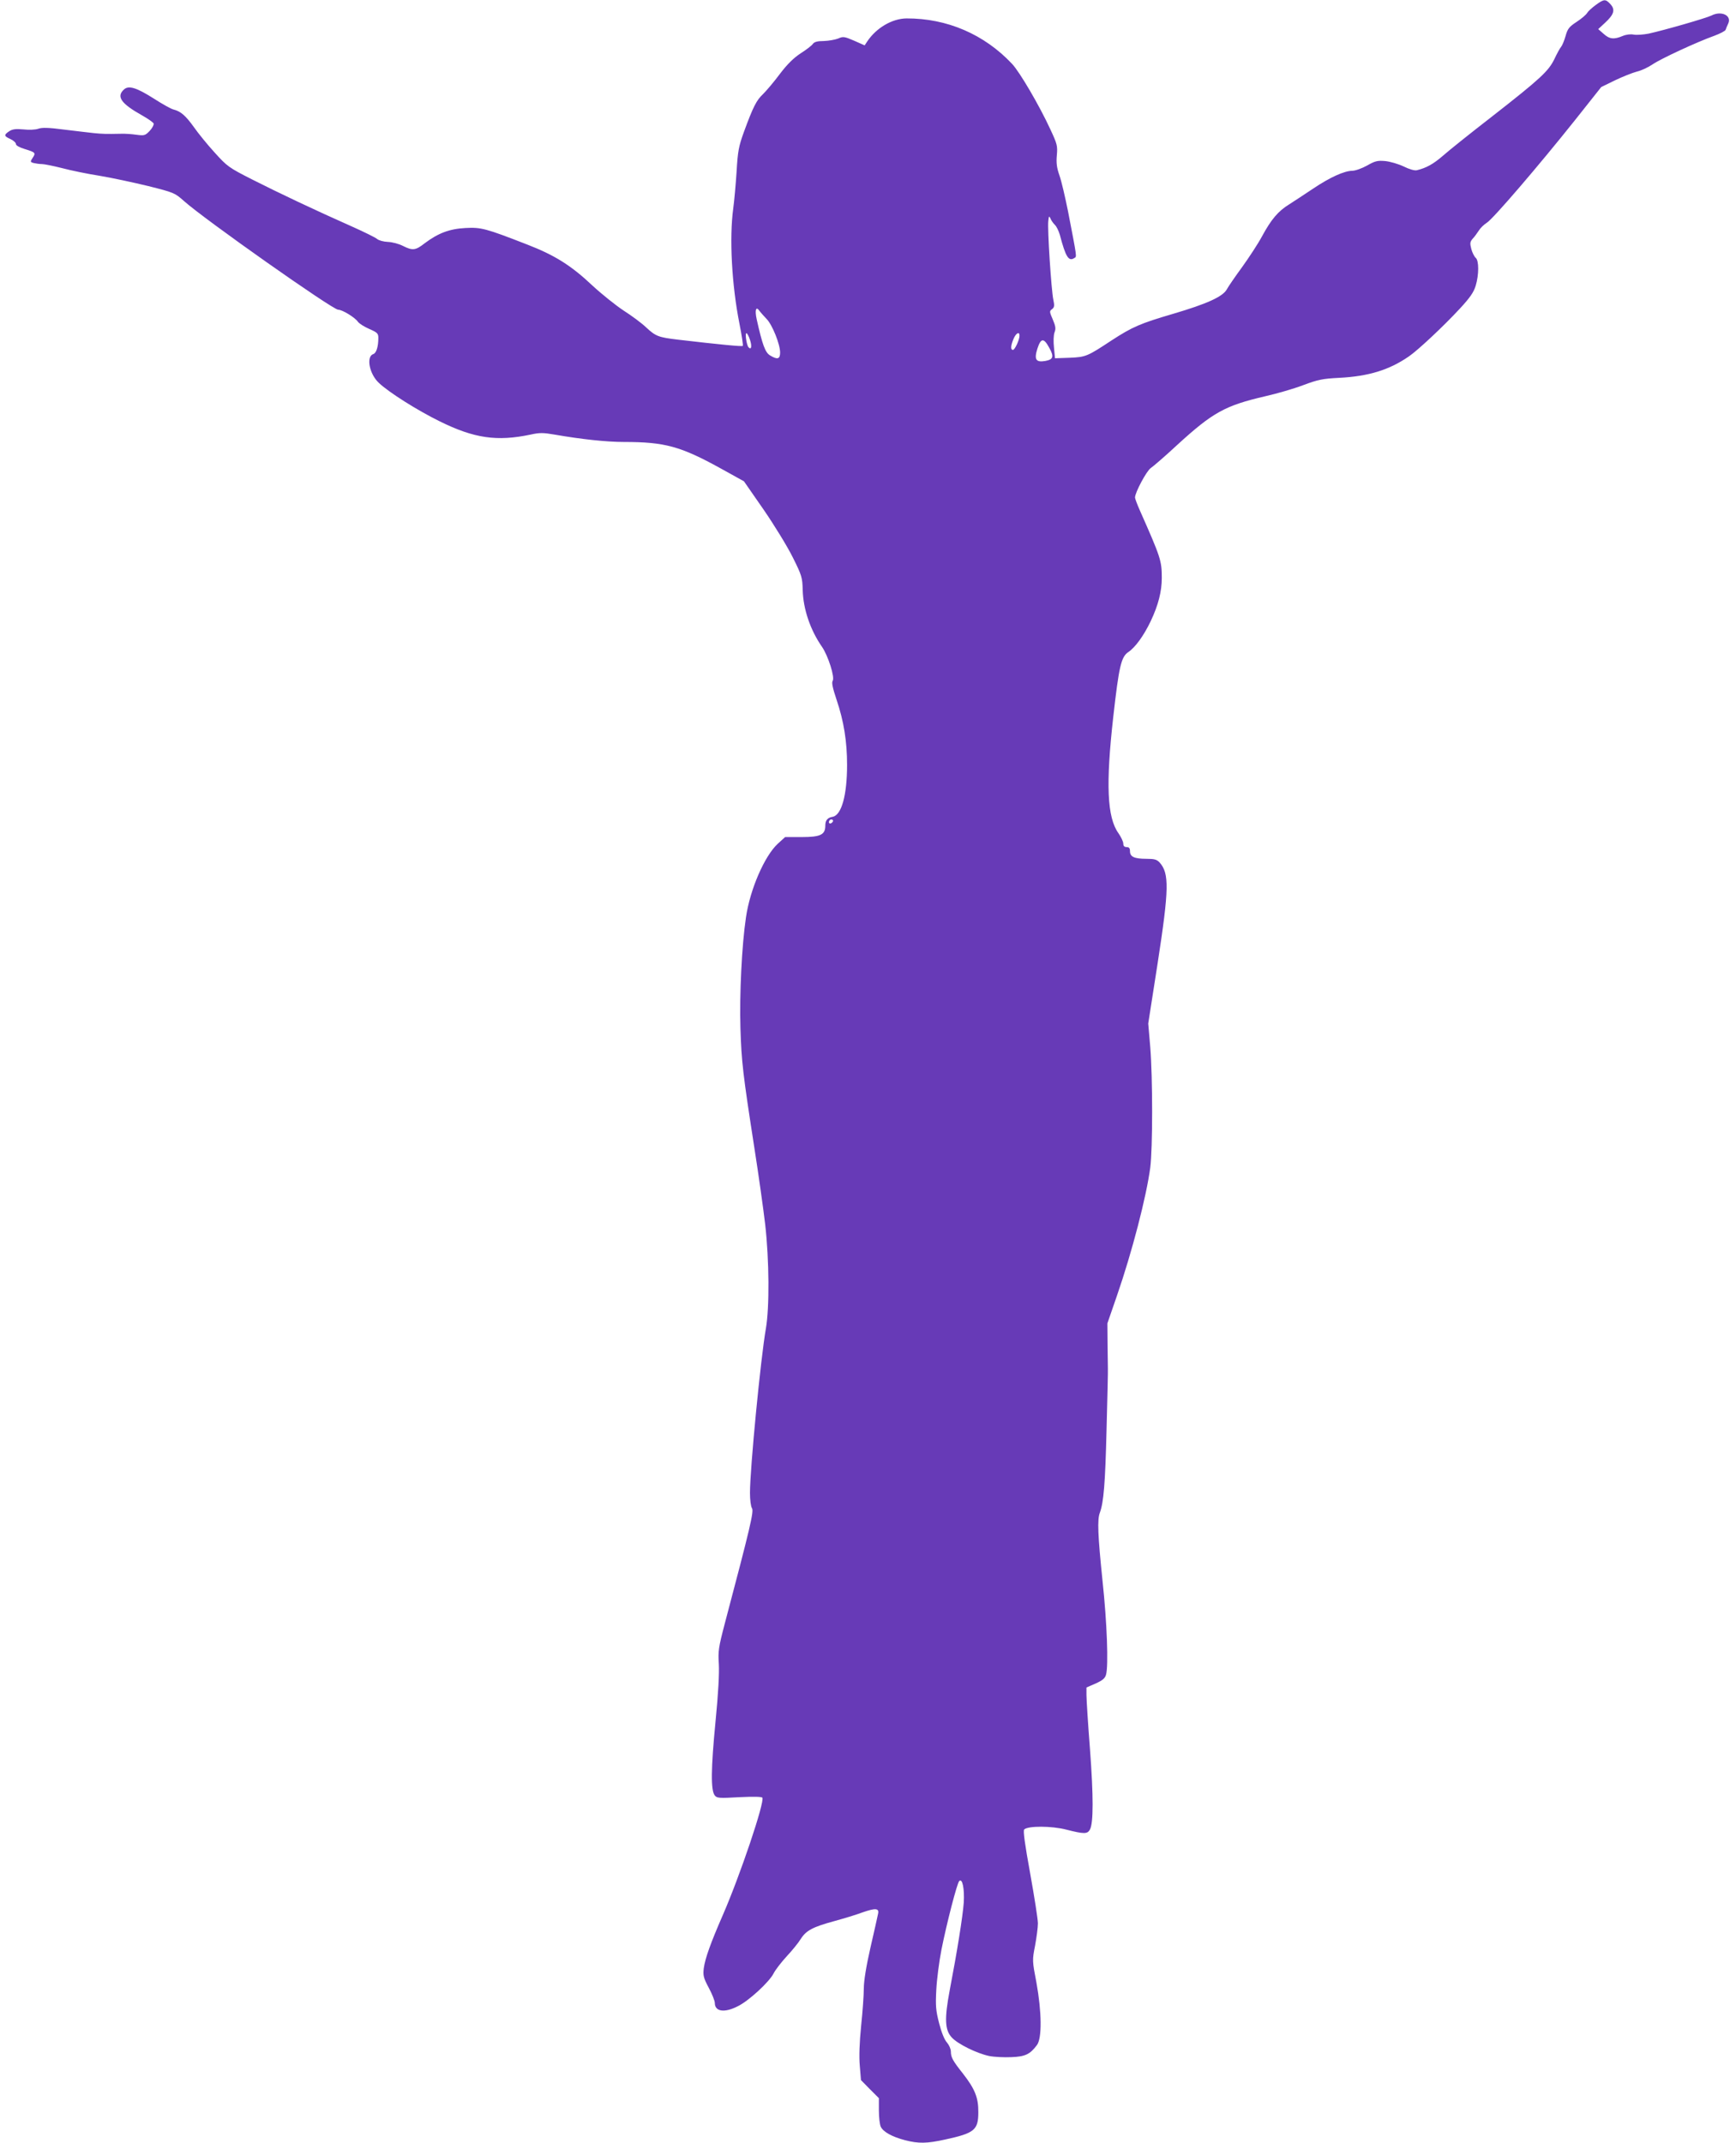 <?xml version="1.0" standalone="no"?>
<!DOCTYPE svg PUBLIC "-//W3C//DTD SVG 20010904//EN"
 "http://www.w3.org/TR/2001/REC-SVG-20010904/DTD/svg10.dtd">
<svg version="1.0" xmlns="http://www.w3.org/2000/svg"
 width="1037pt" height="1280pt" viewBox="0 0 1037 1280"
 preserveAspectRatio="xMidYMid meet">
<g transform="translate(0,1280) scale(0.1,-0.1)"
fill="#673ab7" stroke="none">
<path d="M9532 12770 c-22 -16 -45 -37 -51 -47 -5 -10 -33 -34 -62 -53 -46
-30 -55 -42 -67 -85 -8 -28 -20 -57 -27 -65 -7 -8 -25 -41 -40 -73 -35 -72
-83 -117 -375 -345 -124 -96 -254 -200 -289 -231 -59 -51 -100 -74 -158 -88
-13 -3 -45 6 -79 23 -32 15 -80 29 -110 32 -46 4 -61 0 -108 -27 -31 -17 -70
-31 -88 -31 -49 -1 -133 -39 -233 -106 -50 -34 -114 -75 -143 -94 -67 -41
-108 -90 -163 -191 -24 -45 -78 -127 -119 -184 -41 -56 -83 -117 -92 -134 -24
-43 -118 -86 -322 -146 -194 -57 -241 -77 -367 -159 -144 -95 -153 -99 -250
-103 l-87 -3 -6 63 c-4 37 -3 74 3 91 9 22 7 37 -10 77 -20 46 -21 51 -5 62
14 11 16 20 8 57 -12 57 -36 423 -30 470 3 30 5 32 13 15 4 -11 16 -28 26 -38
10 -9 23 -36 30 -60 35 -133 53 -161 87 -138 15 9 16 -2 -38 278 -17 84 -39
180 -51 214 -17 48 -20 76 -16 122 5 56 2 67 -39 155 -67 145 -183 342 -228
390 -166 177 -389 273 -631 272 -86 -1 -180 -56 -235 -138 l-15 -23 -63 28
c-58 25 -66 26 -95 13 -18 -7 -56 -14 -86 -15 -38 0 -57 -5 -66 -18 -7 -10
-40 -35 -73 -56 -41 -27 -79 -64 -123 -122 -34 -46 -80 -100 -100 -120 -40
-37 -60 -76 -116 -229 -30 -83 -36 -113 -43 -235 -5 -77 -14 -176 -20 -220
-24 -176 -9 -457 37 -688 14 -71 23 -130 20 -133 -4 -5 -138 8 -386 37 -118
14 -134 20 -192 74 -26 25 -87 70 -134 100 -47 31 -132 99 -188 151 -125 118
-224 180 -387 243 -249 97 -276 104 -370 99 -96 -5 -163 -31 -243 -91 -55 -43
-72 -45 -130 -16 -23 12 -63 23 -90 24 -26 1 -55 9 -65 18 -9 8 -78 42 -152
75 -223 99 -436 200 -592 279 -142 72 -151 79 -226 162 -43 47 -99 116 -124
152 -49 68 -78 94 -122 105 -14 3 -67 33 -117 65 -104 66 -150 80 -178 55 -48
-43 -18 -85 109 -156 34 -19 65 -41 68 -48 2 -7 -8 -27 -24 -44 -27 -28 -32
-29 -79 -23 -27 4 -69 7 -92 6 -94 -2 -110 -1 -163 4 -30 3 -110 13 -178 21
-91 12 -131 13 -153 5 -17 -6 -56 -8 -89 -4 -46 4 -65 2 -85 -11 -33 -22 -32
-29 8 -47 17 -8 32 -21 32 -29 0 -9 20 -20 52 -30 65 -20 68 -23 48 -53 -15
-23 -15 -25 7 -31 13 -3 34 -6 48 -6 14 0 68 -11 120 -24 52 -14 154 -35 225
-46 72 -12 202 -40 289 -61 155 -39 160 -41 214 -89 124 -111 889 -650 922
-650 25 0 100 -46 118 -72 8 -11 38 -30 68 -43 48 -21 54 -27 54 -53 0 -53
-12 -91 -30 -97 -44 -14 -24 -119 33 -172 60 -57 230 -164 362 -229 208 -103
344 -122 544 -80 54 12 75 12 144 0 161 -28 310 -44 415 -44 243 0 338 -26
577 -158 l139 -77 118 -170 c64 -93 143 -222 174 -285 54 -108 57 -120 59
-195 3 -113 45 -238 116 -340 36 -53 77 -181 63 -202 -7 -11 0 -43 23 -112 44
-130 63 -251 63 -390 0 -181 -33 -300 -86 -310 -31 -5 -44 -21 -44 -52 0 -55
-28 -69 -140 -69 l-100 0 -44 -40 c-79 -73 -166 -273 -190 -440 -25 -168 -39
-460 -33 -660 6 -201 15 -277 83 -715 25 -159 54 -366 65 -460 24 -212 26
-494 4 -621 -31 -177 -95 -836 -95 -982 0 -40 5 -81 12 -91 12 -19 -10 -113
-163 -691 -37 -141 -40 -163 -35 -240 3 -56 -3 -173 -20 -345 -27 -279 -29
-410 -4 -440 13 -16 27 -17 146 -10 85 4 134 3 138 -3 15 -25 -133 -465 -237
-703 -72 -165 -105 -257 -113 -316 -5 -43 -2 -57 30 -117 20 -37 36 -78 36
-90 0 -52 57 -61 137 -20 66 32 188 145 214 196 11 22 47 68 79 103 32 34 70
81 84 104 32 50 72 71 201 106 55 15 131 38 168 52 77 27 100 25 92 -9 -2 -13
-23 -103 -45 -200 -26 -114 -40 -201 -40 -246 0 -38 -7 -138 -16 -223 -10 -99
-13 -185 -8 -239 l7 -85 53 -54 54 -54 0 -73 c0 -40 5 -84 11 -97 14 -31 68
-61 145 -81 81 -21 131 -20 240 4 175 38 198 57 198 163 1 87 -21 140 -92 231
-61 77 -72 97 -72 132 0 15 -11 39 -23 53 -15 16 -33 60 -47 115 -20 77 -22
105 -17 200 3 61 17 170 31 241 32 160 93 396 106 409 19 19 32 -47 27 -129
-6 -83 -40 -295 -84 -524 -32 -170 -29 -238 13 -282 36 -39 148 -94 222 -110
30 -6 90 -9 133 -7 83 3 112 17 153 72 31 40 29 198 -3 374 -25 130 -25 133
-8 220 9 49 17 109 17 133 0 24 -21 158 -46 297 -33 181 -43 257 -36 264 22
22 163 22 252 -1 106 -27 126 -27 141 1 21 40 21 198 0 480 -12 153 -21 298
-21 323 l0 45 55 24 c42 19 56 31 62 53 15 53 6 309 -21 560 -28 271 -32 367
-16 407 23 63 32 173 40 496 5 190 9 354 8 365 0 11 -1 76 -2 145 l-1 125 57
165 c91 263 176 592 199 765 15 115 15 538 0 721 l-12 140 56 359 c69 447 70
538 12 603 -17 18 -31 22 -79 22 -72 0 -98 12 -98 45 0 18 -5 25 -20 25 -14 0
-20 7 -20 21 0 11 -13 39 -29 62 -68 95 -76 293 -31 694 34 302 47 359 90 388
42 28 93 99 134 185 45 95 66 177 66 258 0 103 -7 123 -131 403 -16 36 -29 71
-29 77 0 30 69 159 94 176 15 10 87 72 159 139 211 193 285 234 521 289 71 16
175 46 230 67 88 33 116 39 216 44 175 9 299 47 416 128 53 36 206 179 305
286 61 66 82 97 94 136 20 66 20 151 0 167 -8 7 -20 30 -26 52 -9 35 -8 43 8
62 11 11 27 34 37 49 9 15 31 36 47 46 37 22 311 342 527 613 l157 198 82 40
c46 22 104 45 130 52 27 6 69 26 94 43 51 35 268 135 369 171 35 13 66 29 68
36 2 7 9 23 15 36 24 49 -40 80 -100 49 -30 -15 -279 -87 -375 -108 -31 -6
-71 -9 -88 -6 -19 4 -45 1 -67 -8 -52 -22 -79 -19 -114 13 l-32 28 42 39 c53
49 61 78 30 111 -29 31 -37 30 -87 -6z m-4953 -1875 c34 -34 81 -151 81 -201
0 -39 -16 -44 -60 -17 -29 17 -46 64 -80 216 -12 55 -4 80 16 51 7 -10 27 -32
43 -49z m-99 -125 c13 -39 8 -63 -9 -44 -11 12 -22 84 -12 84 4 0 14 -18 21
-40z m1610 25 c0 -25 -28 -85 -39 -85 -15 0 -14 24 3 65 15 36 36 47 36 20z
m178 -73 c29 -52 24 -69 -23 -78 -57 -10 -69 8 -48 74 21 64 38 65 71 4z
m-1297 -2835 c-13 -13 -26 -3 -16 12 3 6 11 8 17 5 6 -4 6 -10 -1 -17z"/>
</g>
</svg>
